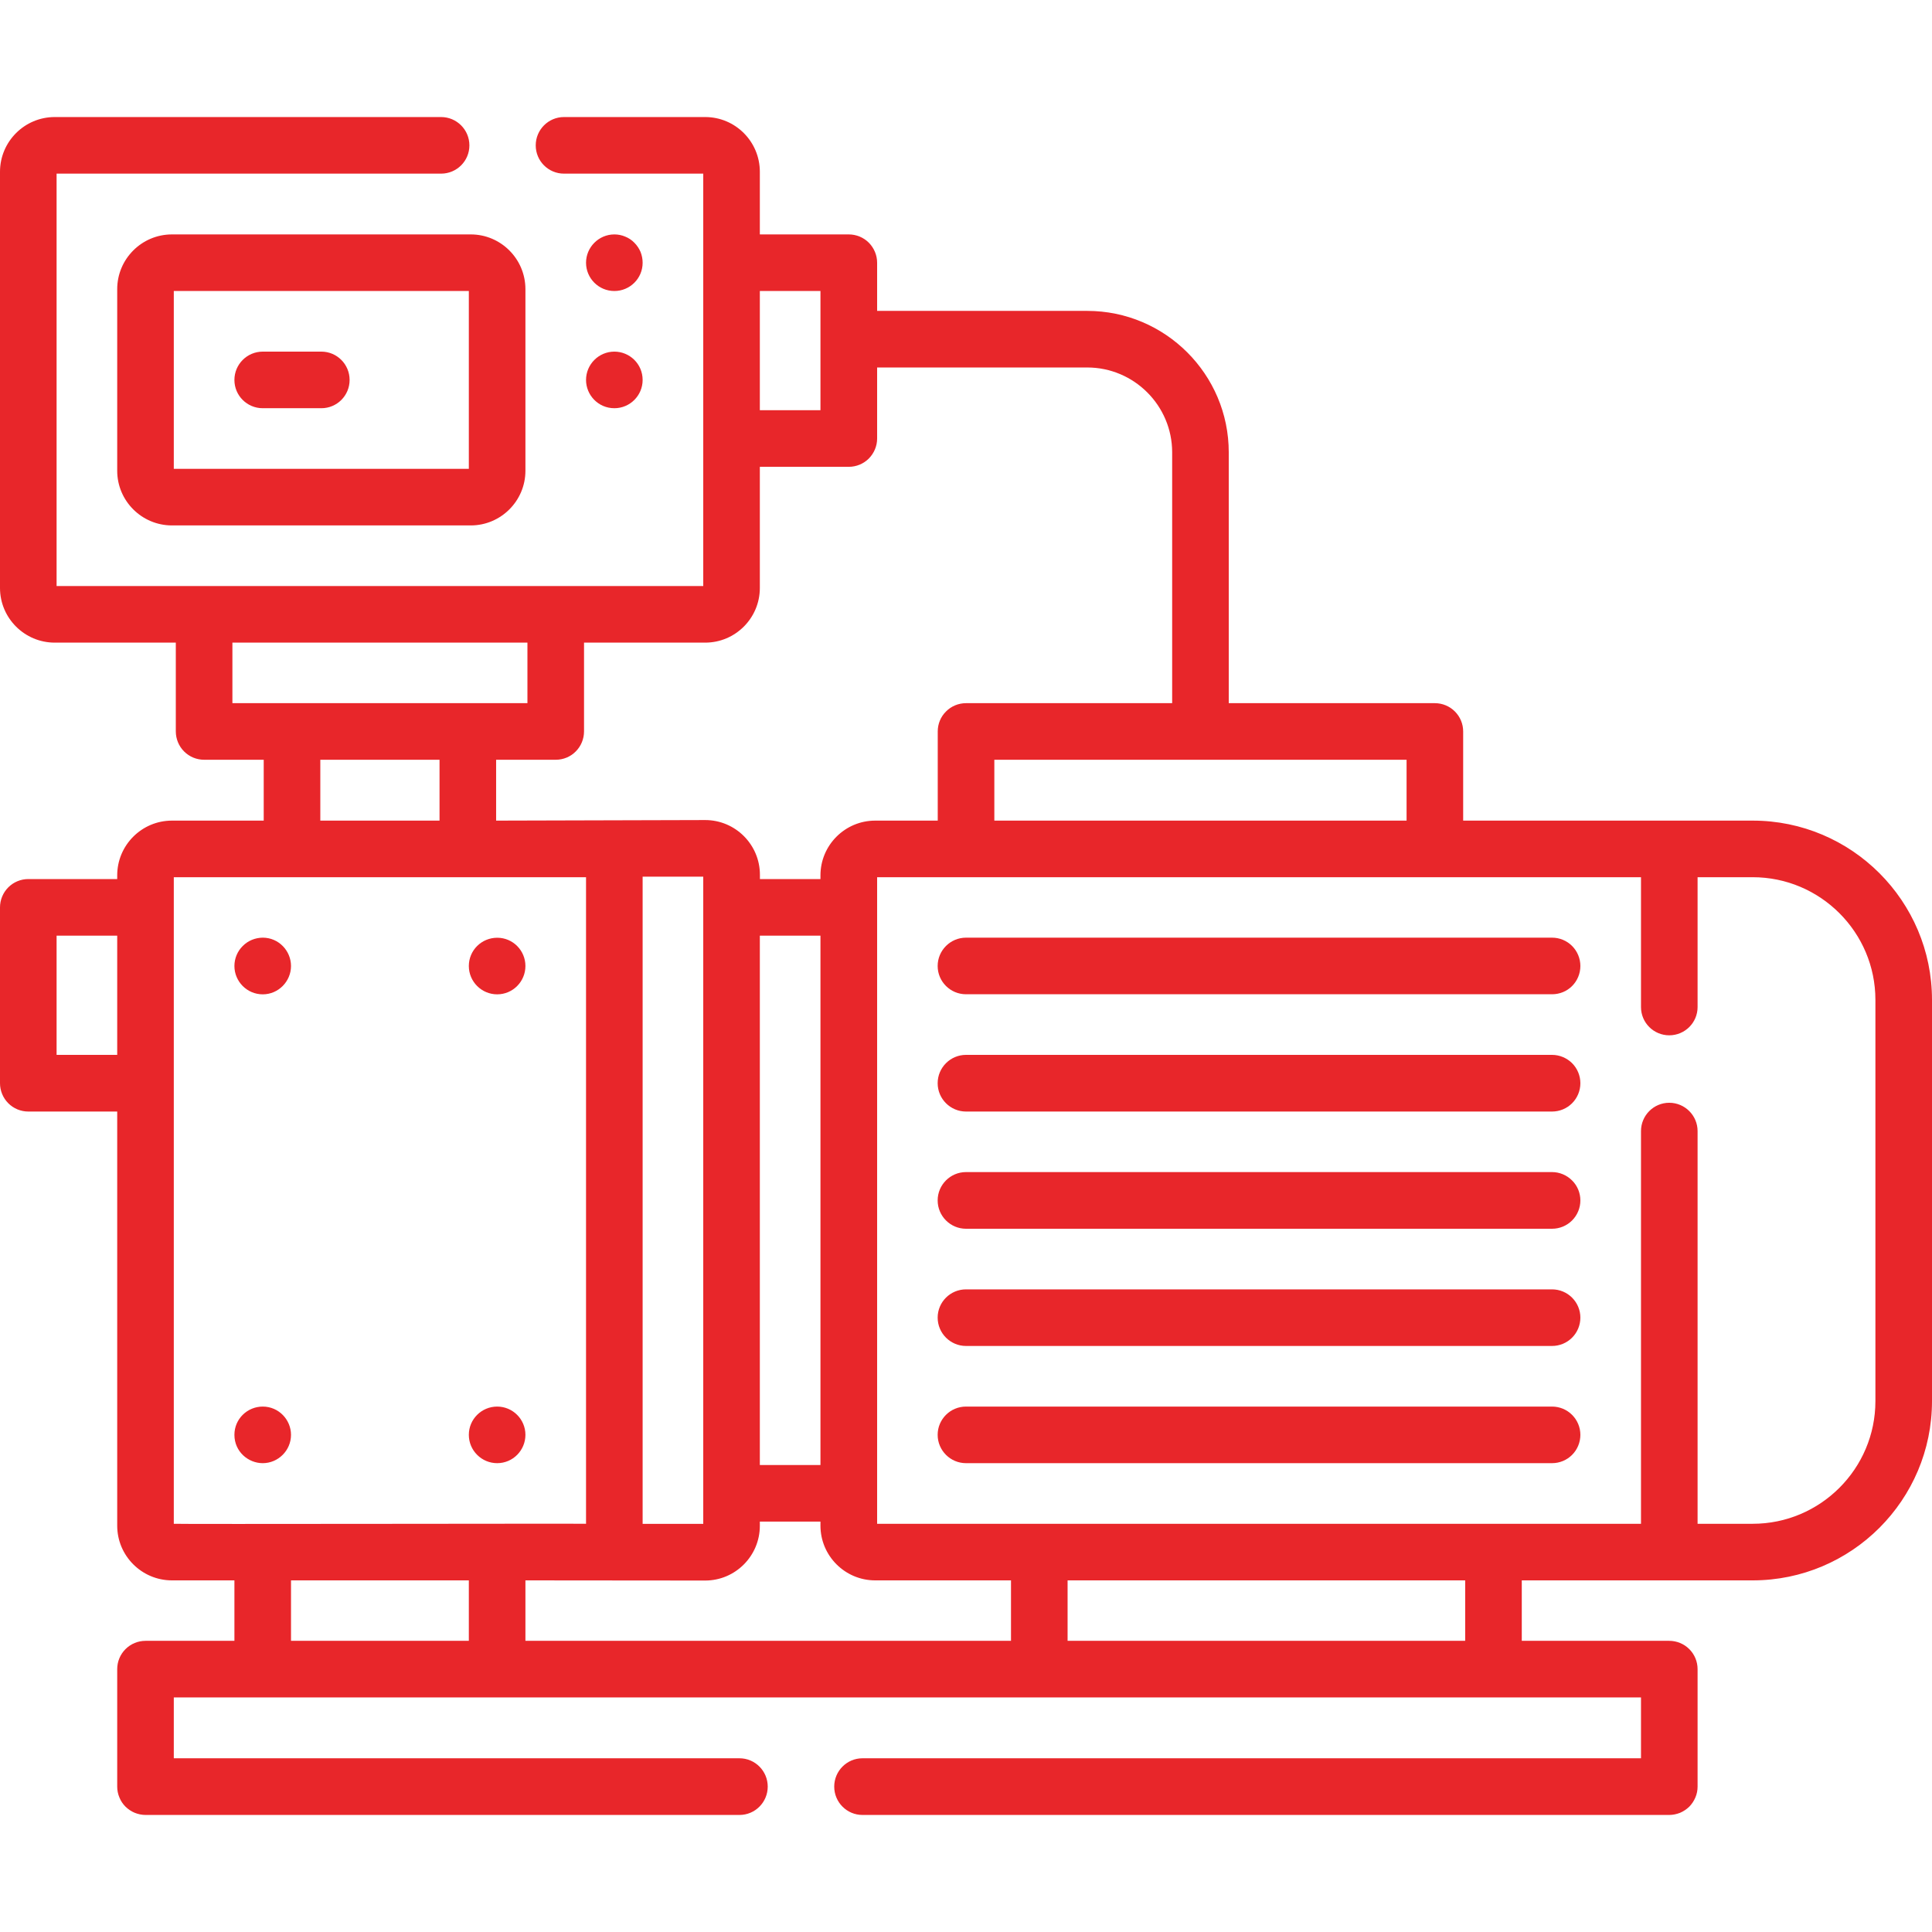 <?xml version="1.0" encoding="UTF-8"?>
<svg xmlns="http://www.w3.org/2000/svg" width="24" height="24" viewBox="0 0 24 24" fill="none">
  <path d="M21.773 10.194H18.176V9.086C18.176 8.993 18.139 8.904 18.073 8.838C18.007 8.772 17.918 8.735 17.824 8.735H15.264V5.619C15.264 4.65 14.475 3.862 13.506 3.862H10.896V3.264C10.896 3.17 10.858 3.081 10.793 3.015C10.727 2.949 10.637 2.912 10.544 2.912H9.439V2.134C9.439 1.759 9.135 1.454 8.76 1.454H7.006C6.812 1.454 6.655 1.612 6.655 1.806C6.655 2 6.812 2.157 7.006 2.157H8.736V7.28H0.703V2.157H5.479C5.674 2.157 5.831 2 5.831 1.806C5.831 1.612 5.674 1.454 5.479 1.454H0.68C0.305 1.454 0 1.759 0 2.134V7.304C0 7.678 0.305 7.983 0.68 7.983H2.184V9.086C2.184 9.179 2.221 9.269 2.287 9.335C2.353 9.401 2.442 9.438 2.536 9.438H3.276V10.194H2.136C1.761 10.194 1.456 10.499 1.456 10.874V10.92H0.352C0.258 10.92 0.169 10.957 0.103 11.023C0.037 11.089 0 11.179 0 11.272L0 13.456C0 13.549 0.037 13.639 0.103 13.705C0.169 13.771 0.258 13.808 0.352 13.808H1.456V18.952C1.456 19.327 1.761 19.632 2.136 19.632H2.912V20.383H1.808C1.714 20.383 1.625 20.42 1.559 20.486C1.493 20.552 1.456 20.641 1.456 20.735V22.194C1.456 22.24 1.465 22.286 1.483 22.328C1.5 22.371 1.526 22.41 1.559 22.443C1.592 22.475 1.63 22.501 1.673 22.519C1.716 22.536 1.761 22.546 1.808 22.546H9.186C9.38 22.546 9.537 22.388 9.537 22.194C9.537 22 9.38 21.842 9.186 21.842H2.159V21.086H20.385V21.842H10.714C10.52 21.842 10.363 22 10.363 22.194C10.363 22.388 10.52 22.546 10.714 22.546H20.736C20.782 22.546 20.828 22.536 20.871 22.519C20.913 22.501 20.952 22.475 20.985 22.443C21.017 22.41 21.043 22.371 21.061 22.328C21.079 22.286 21.088 22.24 21.088 22.194V20.735C21.088 20.641 21.051 20.552 20.985 20.486C20.919 20.42 20.829 20.383 20.736 20.383H18.904V19.632H21.773C23.001 19.632 24 18.633 24 17.405V12.421C24 11.193 23.001 10.194 21.773 10.194ZM17.473 10.194H12.352V9.438H17.473V10.194ZM10.192 3.615V5.096H9.439V3.615H10.192ZM8.76 7.983C9.135 7.983 9.439 7.678 9.439 7.304V5.799H10.544C10.637 5.799 10.727 5.762 10.793 5.696C10.858 5.63 10.896 5.541 10.896 5.448V4.565H13.506C14.087 4.565 14.561 5.038 14.561 5.619V8.735H12C11.907 8.735 11.817 8.772 11.752 8.838C11.685 8.904 11.649 8.993 11.649 9.086V10.194H10.872C10.497 10.194 10.192 10.499 10.192 10.874V10.92H9.44V10.867C9.44 10.492 9.135 10.187 8.76 10.187L6.163 10.194V9.438H6.904C6.997 9.438 7.087 9.401 7.152 9.335C7.218 9.269 7.255 9.179 7.255 9.086V7.983H8.76ZM8.76 19.634C9.135 19.634 9.439 19.328 9.439 18.954V18.902H10.192V18.952C10.192 19.327 10.497 19.632 10.872 19.632H12.559V20.383H6.527V19.632L8.76 19.634ZM10.192 18.199H9.439V11.623H10.192V18.199ZM8.736 18.93H7.983V10.89H8.736V18.93ZM2.887 7.983H6.552V8.735H2.887V7.983ZM3.979 9.438H5.46V10.194H3.979V9.438ZM0.703 13.104V11.623H1.456V13.104H0.703ZM2.159 10.897H7.28V18.929C7.28 18.925 2.166 18.935 2.159 18.929V10.897ZM3.615 19.632H5.824V20.383H3.615V19.632ZM18.201 20.383H13.262V19.632H18.201L18.201 20.383ZM23.297 17.405C23.297 18.245 22.613 18.929 21.773 18.929H21.088V14.051C21.088 13.857 20.93 13.699 20.736 13.699C20.542 13.699 20.385 13.857 20.385 14.051V18.929H10.896V10.897H20.385V12.51C20.385 12.704 20.542 12.861 20.736 12.861C20.93 12.861 21.088 12.704 21.088 12.51V10.897H21.773C22.613 10.897 23.297 11.581 23.297 12.421V17.405Z" fill="#E8262A"></path>
  <path d="M19.28 11.648H12C11.806 11.648 11.648 11.806 11.648 12C11.648 12.194 11.806 12.351 12 12.351H19.28C19.374 12.351 19.463 12.315 19.529 12.249C19.595 12.183 19.632 12.093 19.632 12C19.632 11.907 19.595 11.817 19.529 11.751C19.463 11.685 19.374 11.648 19.28 11.648ZM19.28 13.104H12C11.806 13.104 11.648 13.262 11.648 13.456C11.648 13.65 11.806 13.808 12 13.808H19.28C19.374 13.808 19.463 13.771 19.529 13.705C19.595 13.639 19.632 13.549 19.632 13.456C19.632 13.363 19.595 13.273 19.529 13.207C19.463 13.142 19.374 13.104 19.28 13.104ZM19.28 14.56H12C11.806 14.56 11.648 14.718 11.648 14.912C11.648 15.106 11.806 15.264 12 15.264H19.28C19.374 15.264 19.463 15.227 19.529 15.161C19.595 15.095 19.632 15.005 19.632 14.912C19.632 14.819 19.595 14.729 19.529 14.664C19.463 14.598 19.374 14.56 19.28 14.56ZM19.28 16.017H12C11.806 16.017 11.648 16.174 11.648 16.368C11.648 16.562 11.806 16.72 12 16.72H19.28C19.374 16.72 19.463 16.683 19.529 16.617C19.595 16.551 19.632 16.461 19.632 16.368C19.632 16.275 19.595 16.186 19.529 16.12C19.463 16.054 19.374 16.017 19.28 16.017ZM19.28 17.473H12C11.806 17.473 11.648 17.63 11.648 17.824C11.648 18.018 11.806 18.176 12 18.176H19.28C19.374 18.176 19.463 18.139 19.529 18.073C19.595 18.007 19.632 17.917 19.632 17.824C19.632 17.731 19.595 17.642 19.529 17.576C19.463 17.51 19.374 17.473 19.28 17.473ZM1.456 3.592V5.848C1.456 6.222 1.761 6.527 2.136 6.527H5.848C6.222 6.527 6.527 6.222 6.527 5.848V3.592C6.527 3.217 6.222 2.912 5.848 2.912H2.136C1.761 2.912 1.456 3.217 1.456 3.592ZM2.159 3.615H5.824V5.824H2.159V3.615ZM7.632 3.615C7.823 3.615 7.983 3.461 7.983 3.264C7.983 3.218 7.974 3.172 7.957 3.129C7.939 3.087 7.913 3.048 7.88 3.015C7.848 2.982 7.809 2.956 7.766 2.939C7.724 2.921 7.678 2.912 7.632 2.912C7.438 2.912 7.28 3.071 7.28 3.264C7.28 3.456 7.436 3.615 7.632 3.615ZM7.632 5.071C7.826 5.071 7.983 4.913 7.983 4.72C7.983 4.519 7.82 4.368 7.632 4.368C7.437 4.368 7.28 4.527 7.28 4.72C7.28 4.907 7.431 5.071 7.632 5.071Z" fill="#E8262A"></path>
  <path d="M3.992 4.368H3.264C3.069 4.368 2.912 4.526 2.912 4.72C2.912 4.914 3.069 5.071 3.264 5.071H3.992C4.186 5.071 4.343 4.914 4.343 4.72C4.343 4.526 4.186 4.368 3.992 4.368ZM3.264 12.352C3.46 12.352 3.615 12.19 3.615 12C3.615 11.812 3.463 11.648 3.264 11.648C3.17 11.649 3.081 11.685 3.015 11.752C2.949 11.817 2.912 11.907 2.912 12C2.912 12.192 3.068 12.352 3.264 12.352ZM6.176 12.352C6.371 12.352 6.527 12.193 6.527 12C6.527 11.808 6.372 11.649 6.177 11.649C5.982 11.649 5.824 11.805 5.824 12C5.824 12.195 5.983 12.352 6.176 12.352ZM3.264 18.176C3.456 18.176 3.615 18.018 3.615 17.824C3.615 17.637 3.463 17.473 3.264 17.473C3.074 17.473 2.912 17.625 2.912 17.824C2.912 18.032 3.083 18.176 3.264 18.176ZM6.176 18.176C6.373 18.176 6.527 18.015 6.527 17.824C6.527 17.63 6.369 17.473 6.176 17.473C5.983 17.473 5.824 17.629 5.824 17.824C5.824 18.019 5.983 18.176 6.176 18.176Z" fill="#E8262A"></path>
</svg>

